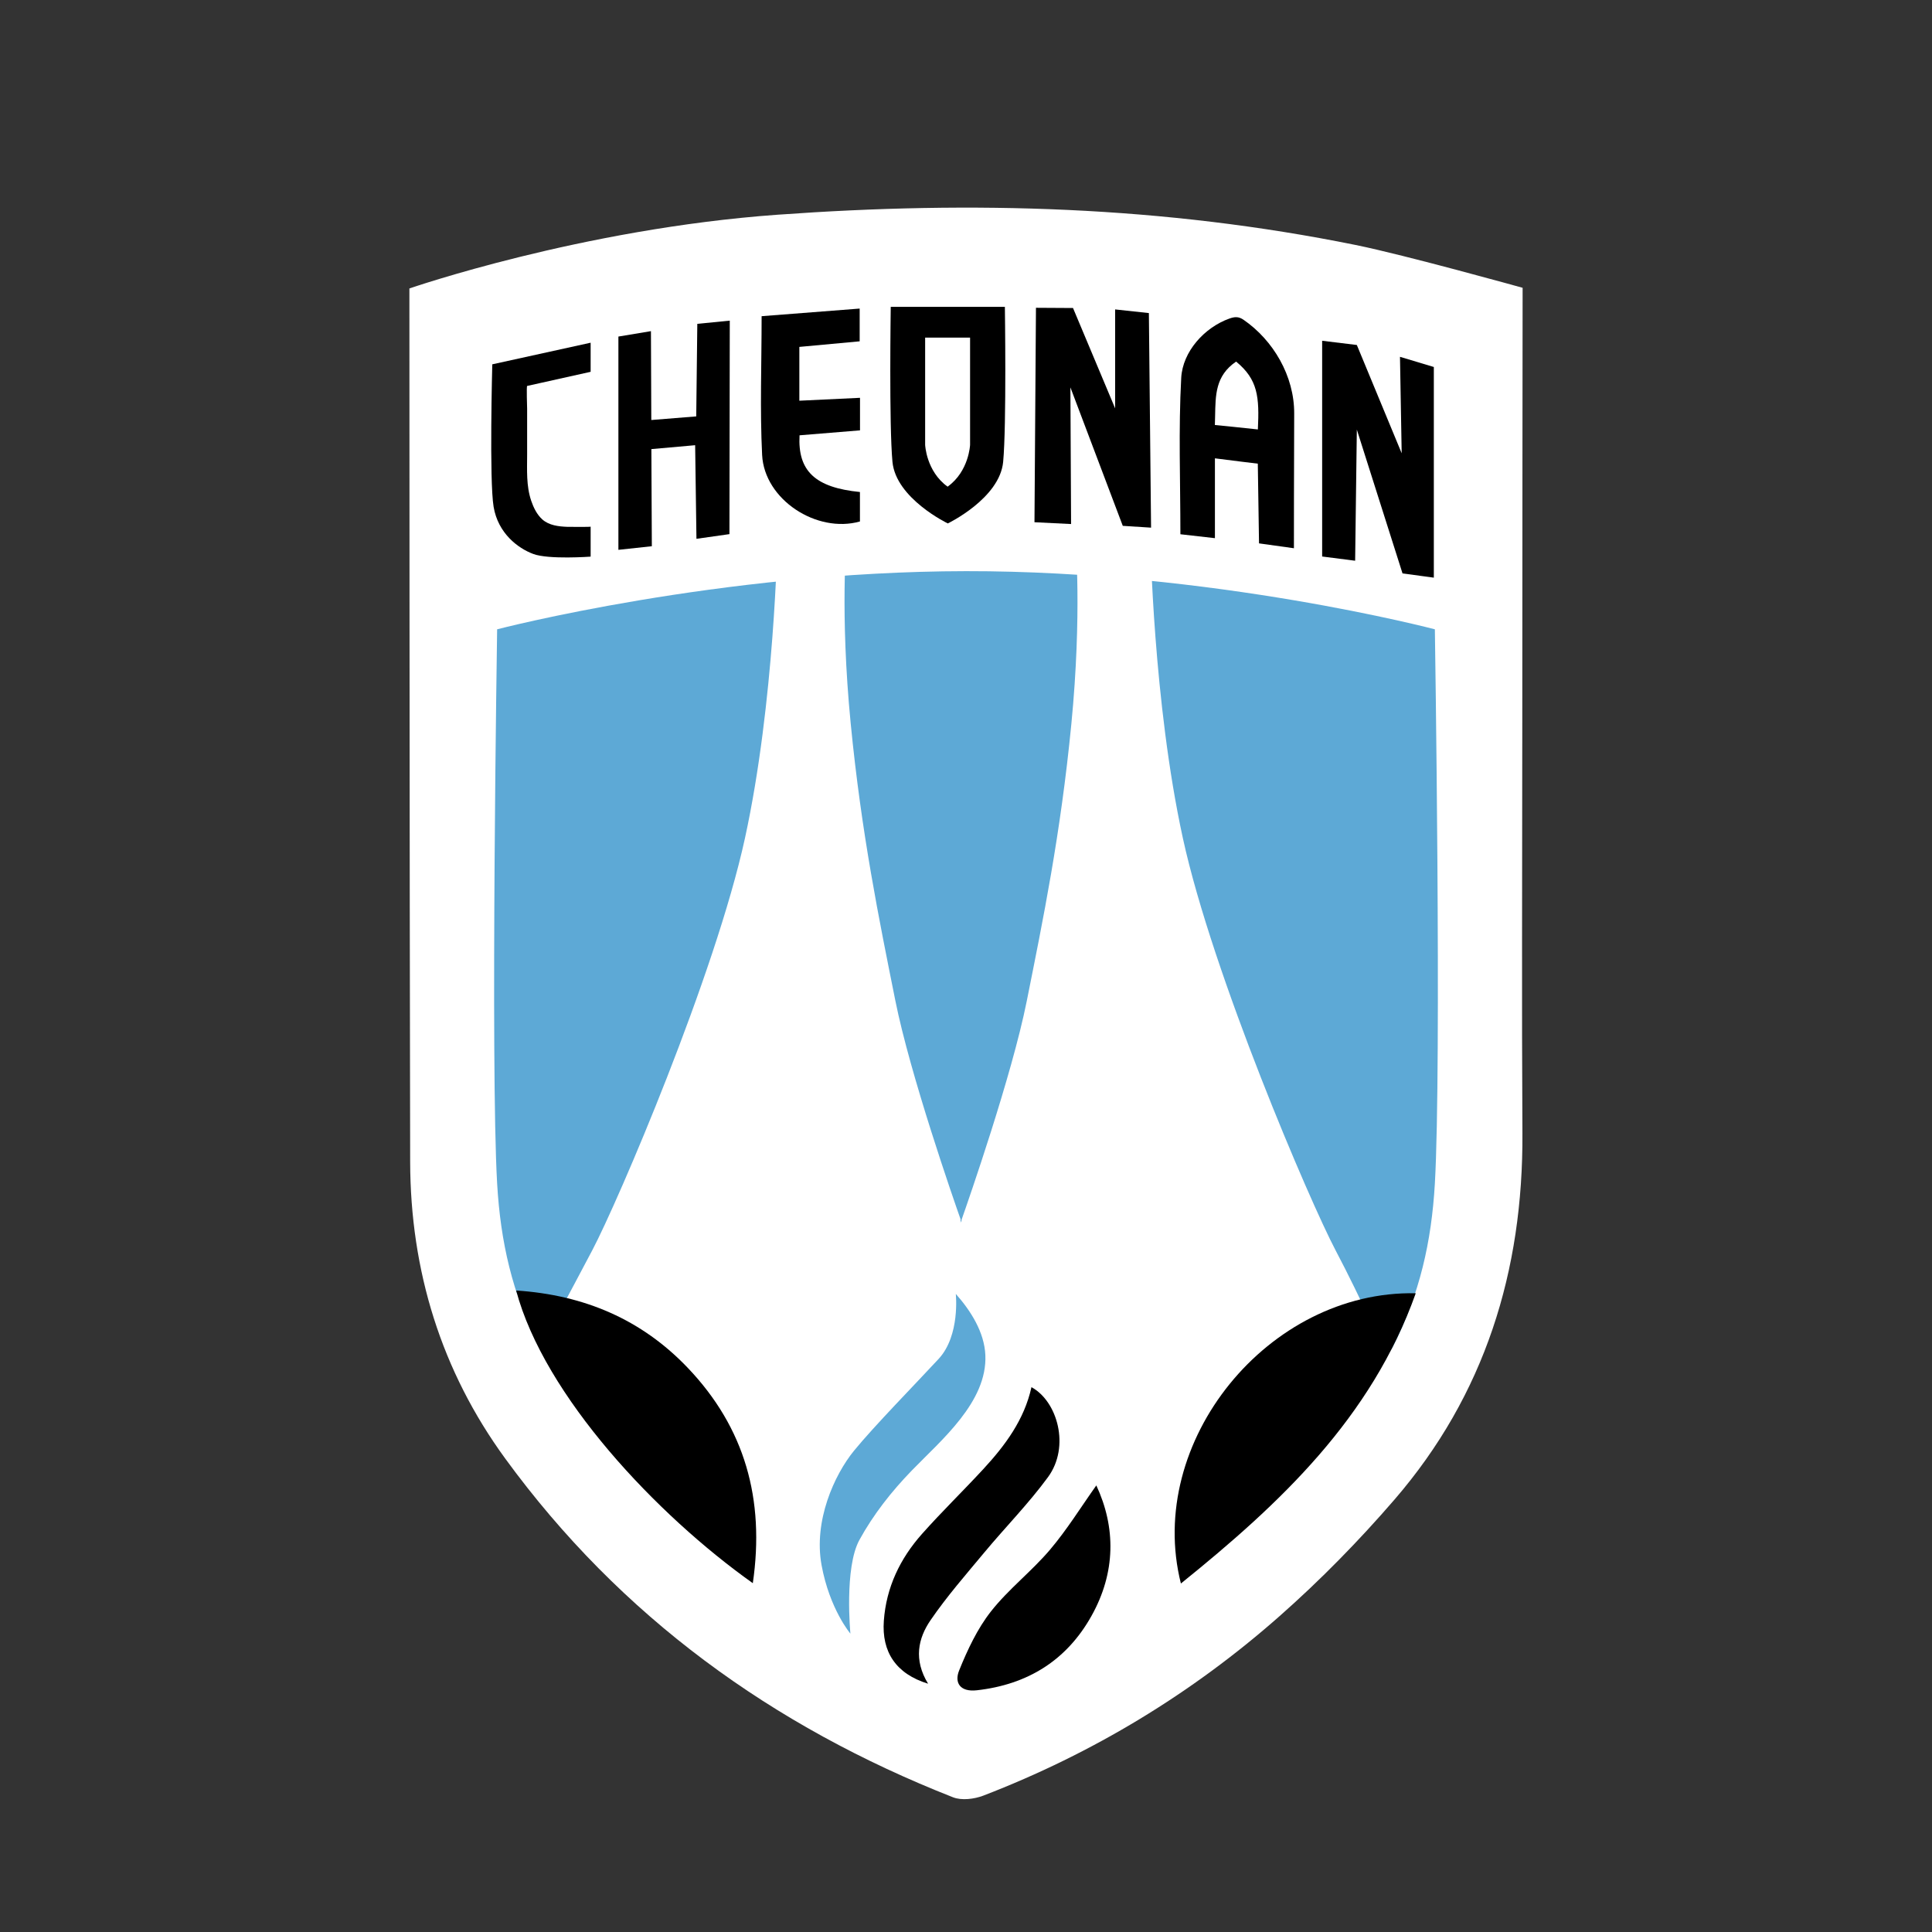 <?xml version="1.0" encoding="UTF-8"?><svg id="_레이어_1" xmlns="http://www.w3.org/2000/svg" xmlns:xlink="http://www.w3.org/1999/xlink" viewBox="0 0 1080 1080"><rect x="0" y="0" width="1080" height="1080" fill="#333333" stroke="none"/><defs><style>.cls-1{fill:#fff;}.cls-2{clip-path:url(#clippath);}.cls-3{fill:none;}.cls-4{fill:#5da9d6;}</style><clipPath id="clippath"><path class="cls-3" d="m802.1,351.79s-123.99-32.68-262.1-32.51c-138.1.17-262.1,32.51-262.1,32.51,0,0-3.78,244.02,0,309.74,3.78,65.73,26.44,114.83,95.19,185.09,63.62,65.02,153.1,99.62,166.1,104.43v.59s.28-.1.81-.29c.52.19.81.29.81.29v-.59c13-4.8,102.49-39.41,166.1-104.43,68.75-70.26,91.41-119.36,95.19-185.09,3.78-65.73,0-309.74,0-309.74Z"/></clipPath></defs><path class="cls-1" d="m850.96,415.5c0-83.01.19-254.62.19-254.62,0,0-65.98-18.39-93.34-23.93-107.66-21.8-213.72-24.8-323.14-16.92-109.69,7.89-205.82,41.23-205.82,41.23,0,0,.06,326.88.43,488.27.14,60.77,17.33,116.72,53.15,165.82,64.4,88.29,149.38,149.68,250.27,189.33,4.88,1.92,11.93,1.03,17.06-.94,61.09-23.54,116.5-57.03,165.58-100.36,22.81-20.13,44.32-42.09,64.22-65.14,50.5-58.51,71.92-127.77,71.48-204.7-.42-72.68-.09-145.36-.09-218.04Z"/><g><path d="m518.82,941.21c-18.01-5.52-26.01-17.81-24.75-35.18,1.36-18.72,9.08-34.77,21.32-48.54,11.02-12.4,22.95-23.99,34.22-36.18,12.28-13.29,22.96-27.63,26.98-45.88,14.47,7.82,21.78,33.19,9.25,50.29-10.79,14.75-23.76,27.89-35.48,41.98-10.35,12.44-21.07,24.69-30.19,38.01-6.96,10.17-9.57,22.03-1.36,35.51Z"/><path d="m612.85,830.35c10.91,23.42,10.95,48.55-2.71,72.97-13.91,24.87-35.72,38.38-64.11,41.56-9.32,1.04-12.65-4.2-9.86-11.09,4.67-11.56,10.17-23.31,17.8-33.02,9.78-12.44,22.72-22.36,32.99-34.47,9.56-11.27,17.39-23.99,25.89-35.94Z"/><g class="cls-2"><path class="cls-4" d="m434.58,301.54s-1.51,90.66-18.13,166.96c-16.62,76.3-71.01,203.22-85.37,230.42-14.35,27.2-24.18,45.33-24.18,45.33,0,0-129.19-148.83-134.47-191.89-5.29-43.06,33.24-269.7,33.24-269.7l228.91,18.89Z"/><path class="cls-4" d="m643.09,301.54s1.51,90.66,18.13,166.96c16.62,76.3,71.01,203.22,85.37,230.42,14.35,27.2,28.38,58.92,28.38,58.92,0,0,124.98-162.42,130.27-205.48,5.29-43.06-33.24-269.7-33.24-269.7l-228.91,18.89Z"/><path class="cls-4" d="m601.15,302.01l-63.68-2.25v-.49l-64.21,2.27s-3.78,40.8,2.27,102.74c6.04,61.95,15.86,109.54,24.93,154.87,8.33,41.67,32.61,111.38,36.48,122.37v1.99s.13-.35.35-1c.11.31.19.53.19.53v-1.06c3.87-10.99,28.15-80.7,36.48-122.37,9.07-45.33,18.89-92.92,24.93-154.87,6.04-61.95,2.27-102.74,2.27-102.74Z"/><path class="cls-4" d="m534.3,723.34s2.52,23.17-9.57,36.26c-12.09,13.09-36.26,37.77-47.34,51.37-11.08,13.6-22.66,39.28-18.13,63.96,4.53,24.68,16.12,38.28,16.12,38.28,0,0-3.53-36.76,5.04-52.38,7.84-14.3,17.96-27.12,29.29-38.82,16.41-16.94,42.27-38.32,41.11-64.5-.57-12.88-8.21-24.84-16.5-34.18Z"/></g><path d="m420.83,885.01c-53.68-38.09-116.55-104.65-132.3-163.61,38.14,2.5,70.2,16.22,95.98,43.28,31.83,33.4,43.14,73.4,36.32,120.33Z"/><path d="m791.41,722.94c-24.93,69.86-75.8,117.51-131.28,162.25-19.98-79.28,48.84-163.93,131.28-162.25Z"/></g><g><path d="m679.15,256.22v44.62c-7.23-.82-13.05-1.48-19.3-2.19,0-29.68-1.11-58.63.46-87.43.8-14.73,13.03-28.19,26.93-33.14,3.02-1.07,5.16-1.2,7.89.67,16.64,11.45,28.45,31.47,28.33,52.5-.14,25.38-.15,75.22-.15,75.22l-19.51-2.72-.68-44.56s-15.29-1.83-23.98-2.98Zm11.84-54.09c-11.65,7.95-11.5,18.77-11.74,30.57-.04,1.76-.13,4.88-.13,4.88,0,0,17.28,1.68,24.04,2.48.87-18.18.04-27.92-12.16-37.93Z"/><path d="m425.76,176.75c18.79-1.46,36.32-2.83,54.8-4.26v18.31c-10.61.98-21.71,2.01-33.72,3.12v30.08c11.02-.53,22.11-1.06,33.91-1.62v18.19c-11.23.92-22.6,1.85-33.8,2.77-1.08,20.05,8.85,29.22,33.76,31.7v16.47c-24.16,6.79-53.43-12.2-54.68-37.19-1.26-25.36-.28-50.84-.28-77.56Z"/><polygon points="598.74 292.94 578.28 291.93 579.11 172.06 599.82 172.18 623.37 228.28 623.37 172.97 642.23 175.01 643.45 294.96 627.64 293.95 598.36 216.54 598.74 292.94"/><polygon points="739.09 190.49 739.09 311.09 757.53 313.45 758.48 240.15 784.02 320.55 801.52 322.91 801.52 205.15 782.6 199.47 783.55 253.39 758.48 192.85 739.09 190.49"/><polygon points="389.8 181.03 389.2 232.77 364.08 234.79 363.88 185.11 345.69 188.14 345.69 307.36 364.38 305.34 364.12 251.05 388.59 248.87 389.32 301.2 407.76 298.58 407.95 179.24 389.8 181.03"/><path d="m275.2,203.66l54.97-12.08v16.27s-34.65,7.7-35.48,7.89c-.46.1-.02,11.98-.02,12.79,0,8.47,0,16.94,0,25.42,0,8.75-.57,17.59,2.29,26.02,1.26,3.72,3.17,7.69,6.22,10.41,3.72,3.31,9.06,3.94,13.83,4.12,1.08.04,13.16.13,13.16-.1v16.76s-23.42,1.73-32.05-1.48c-8.63-3.2-19.72-11.59-22.19-26.38-2.47-14.79-.74-79.63-.74-79.63Z"/><path d="m561.73,171.53h-63.8s-.98,66.15.96,86.65c1.93,20.45,30.8,34.36,30.94,34.42h0s0,0,0,0,0,0,0,0h0c.13-.07,29.01-13.97,30.94-34.43,1.93-20.5.96-86.65.96-86.65Zm-19.45,77.13s-.6,14.77-12.5,23.34v.09s-.04-.03-.06-.05c-.02.01-.04.03-.06.05v-.09c-11.9-8.57-12.5-23.34-12.5-23.34v-59.92h25.12v59.92Z"/></g></svg>